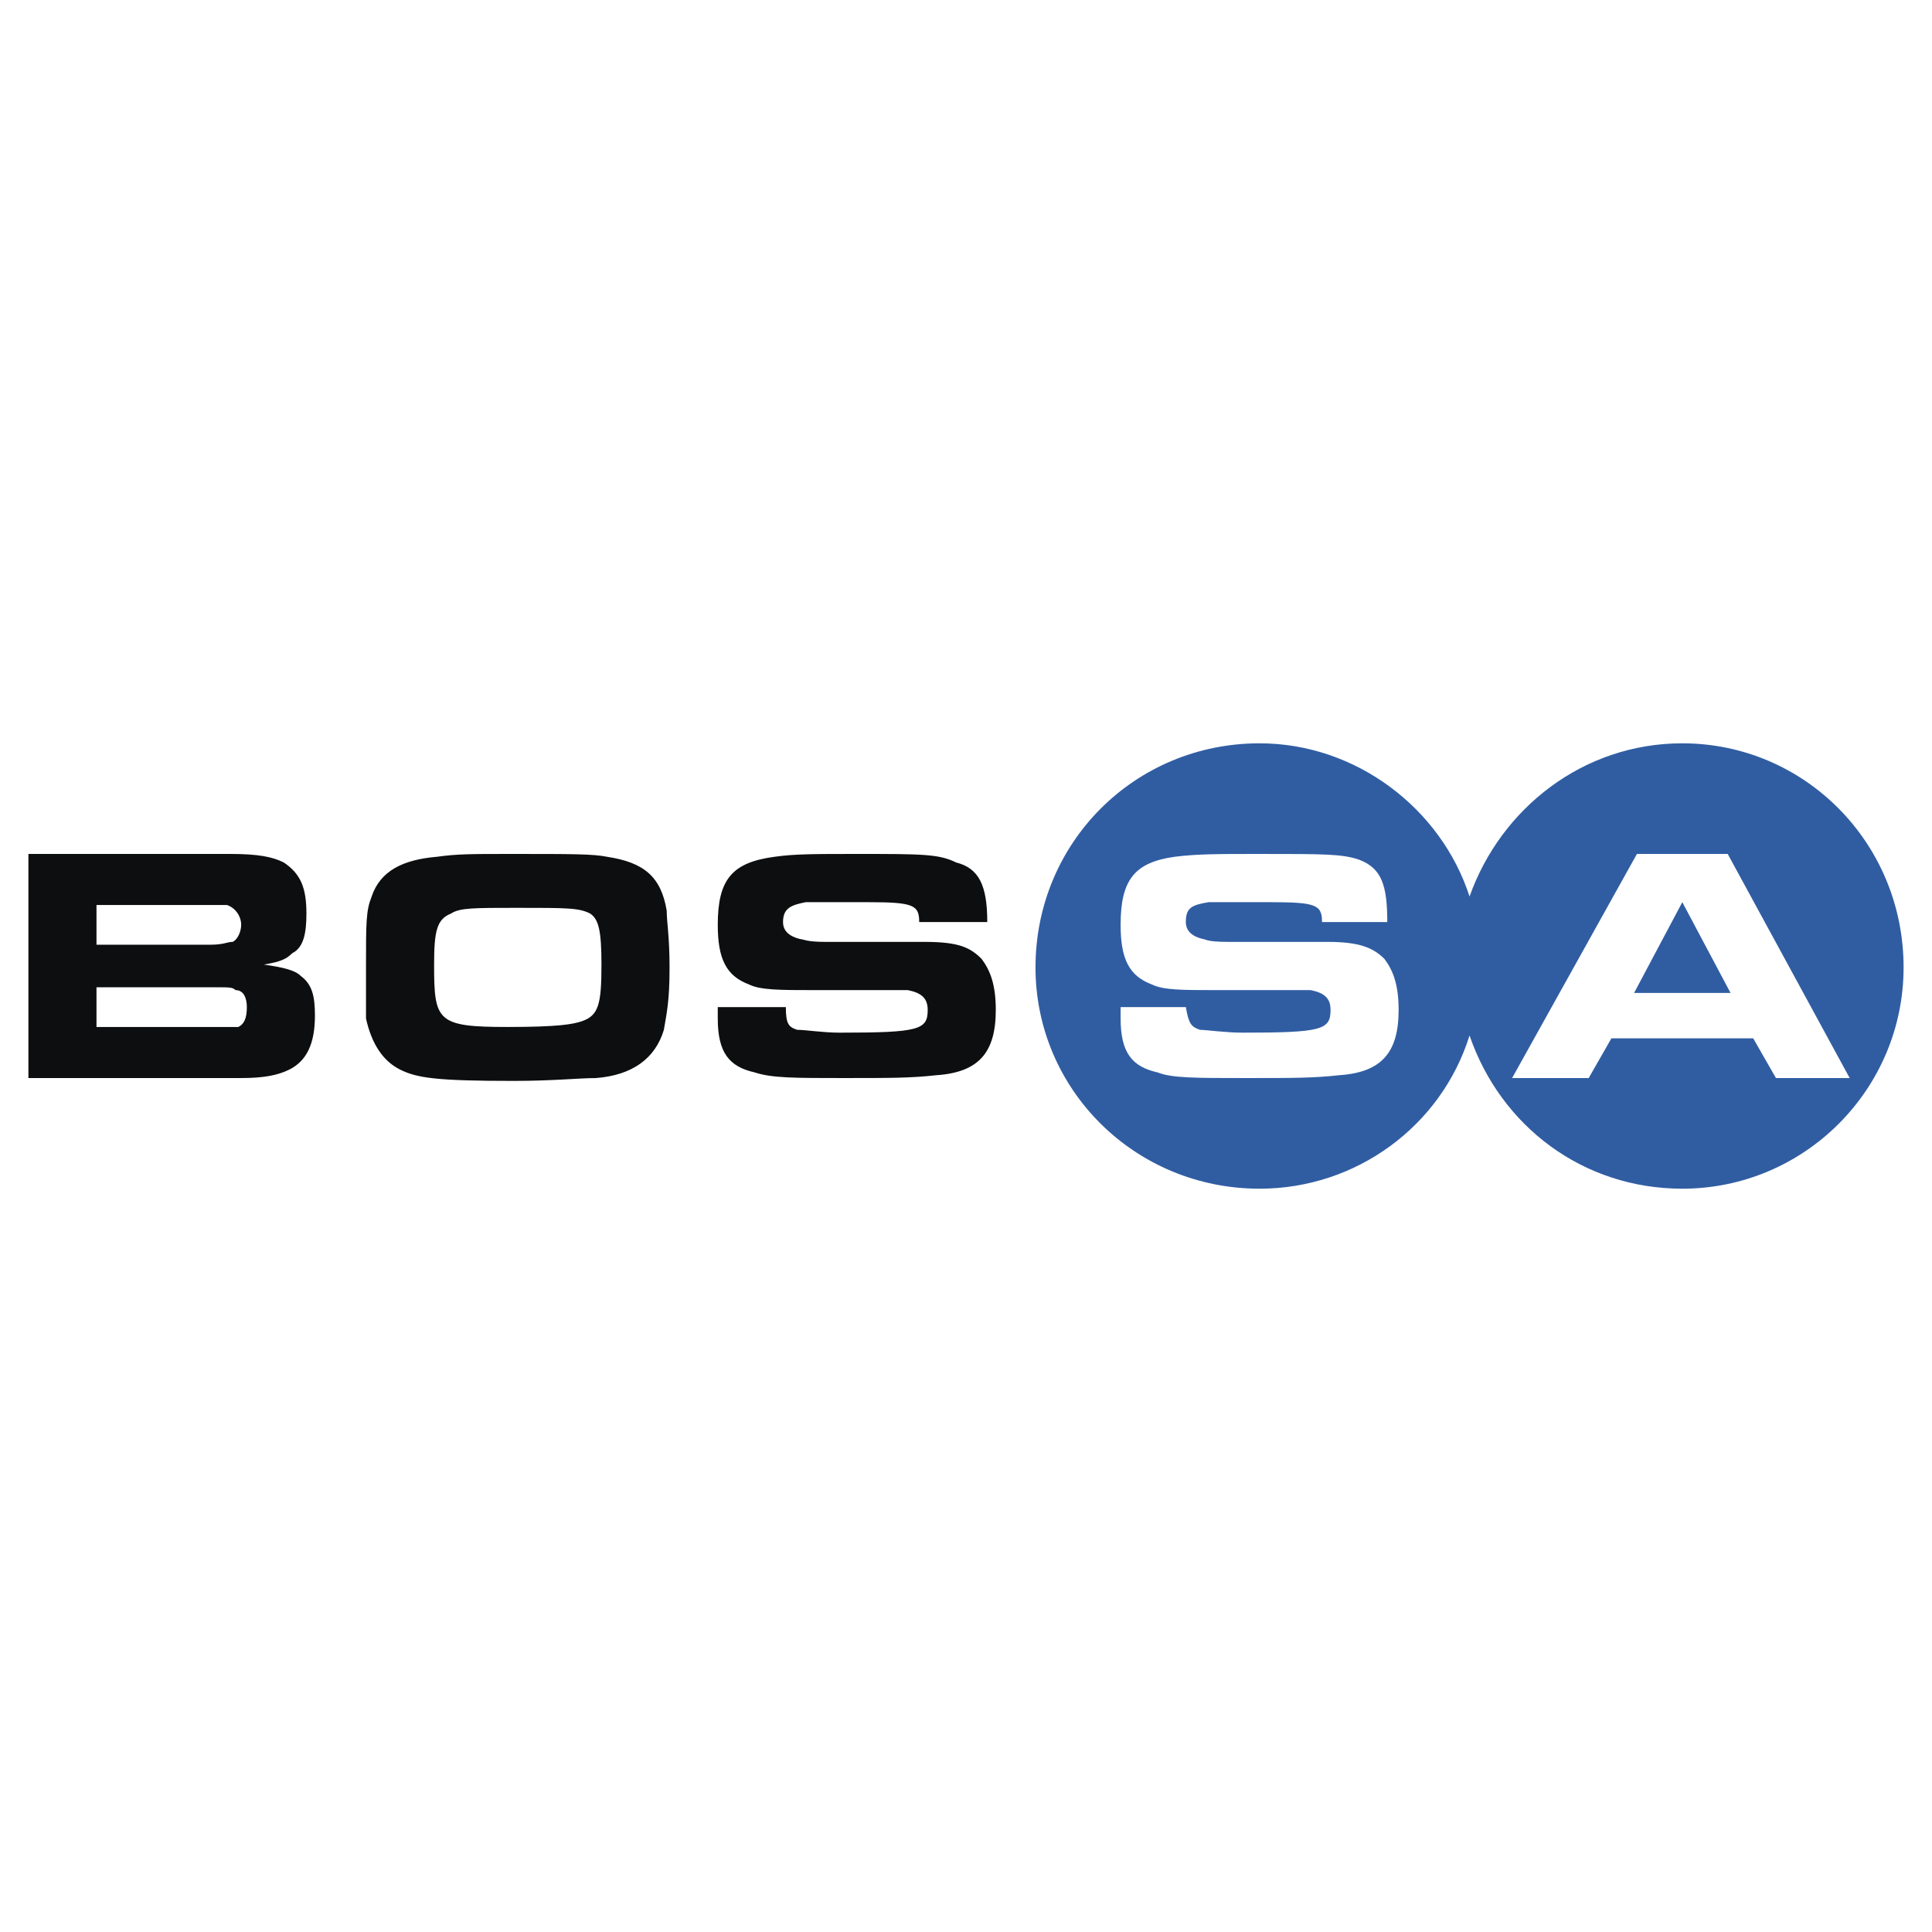 <svg xmlns="http://www.w3.org/2000/svg" width="2500" height="2500" viewBox="0 0 192.756 192.756"><g fill-rule="evenodd" clip-rule="evenodd"><path fill="#fff" d="M0 0h192.756v192.756H0V0z"/><path d="M31.421 101.331c0-1.981-.283-3.113-1.415-3.962-.566-.566-1.698-.85-3.68-1.133 1.698-.283 2.264-.565 2.83-1.132 1.132-.566 1.416-1.981 1.416-3.962 0-2.547-.566-3.962-2.264-5.095-1.132-.566-2.548-.849-5.378-.849H2.834v22.359h21.228c2.264 0 3.679-.282 4.812-.849 1.698-.849 2.547-2.547 2.547-5.377zm-7.359-9.057c0 .566-.283 1.415-.849 1.698-.566 0-.849.283-2.265.283H9.627v-3.962h13.02c.85.283 1.415 1.132 1.415 1.981zm.566 8.208c0 1.132-.283 1.698-.849 1.98H9.627V98.5h11.888c1.415 0 1.698 0 1.981.283.849.001 1.132.85 1.132 1.699zM66.801 96.52c0-3.113-.283-4.528-.283-5.66-.566-3.396-2.265-4.812-5.944-5.378-1.415-.283-3.396-.283-9.623-.283-3.962 0-5.377 0-7.359.283-3.396.283-5.661 1.415-6.51 3.962-.566 1.416-.566 2.547-.566 7.076v5.095c.566 2.547 1.698 4.245 3.396 5.095 1.698.849 3.679 1.132 11.321 1.132 3.962 0 6.51-.283 8.208-.283 3.68-.282 5.944-1.98 6.793-4.812.284-1.699.567-2.831.567-6.227zm-6.793-.284c0 3.963-.283 5.095-1.981 5.661-.849.283-2.265.565-7.359.565-7.076 0-7.358-.565-7.358-6.227 0-3.396.283-4.528 1.698-5.094.849-.566 2.264-.566 6.51-.566 5.095 0 6.227 0 7.358.566.849.567 1.132 1.699 1.132 5.095zM99.35 100.766c0-2.548-.566-3.963-1.414-5.095-1.133-1.132-2.265-1.698-5.662-1.698h-9.906c-1.981 0-2.264-.283-2.547-.283-1.132-.283-1.698-.849-1.698-1.698 0-1.415.849-1.698 2.264-1.981h6.227c4.529 0 5.095.283 5.095 1.981H98.5c0-3.68-.848-5.378-3.113-5.944-1.698-.849-3.396-.849-9.906-.849-4.245 0-6.227 0-8.208.283-4.245.566-5.661 2.264-5.661 6.793 0 3.396.849 5.095 3.114 5.943 1.132.566 3.113.566 6.51.566H90.575c1.415.283 1.981.849 1.981 1.981 0 1.98-.849 2.264-8.774 2.264-1.698 0-3.396-.283-4.245-.283-.849-.283-1.132-.565-1.132-2.264h-6.793v1.132c0 3.396 1.132 4.812 3.68 5.378 1.698.565 3.962.565 8.774.565s6.793 0 9.34-.282c4.246-.283 5.944-2.264 5.944-6.509z" fill="#0c0e0f"/><path d="M103.312 96.52c0-12.453 9.906-22.359 22.359-22.359 9.623 0 18.115 6.51 20.945 15.284 3.113-8.774 11.32-15.284 21.227-15.284 12.172 0 22.078 9.906 22.078 22.359 0 12.171-9.906 22.077-22.078 22.077-9.906 0-18.113-6.228-21.227-15.284-2.83 9.057-11.322 15.284-20.945 15.284-12.452 0-22.359-9.907-22.359-22.077z" fill="#305da2"/><path d="M139.541 100.766c0-2.548-.566-3.963-1.416-5.095-1.131-1.132-2.547-1.698-5.66-1.698h-9.907c-2.264 0-2.264-.283-2.547-.283-1.133-.283-1.699-.849-1.699-1.698 0-1.415.566-1.698 2.266-1.981h6.227c4.527 0 5.094.283 5.094 1.981h6.51c0-3.68-.566-5.378-2.83-6.227-1.697-.566-3.396-.566-9.906-.566-4.246 0-6.227 0-8.49.283-3.963.566-5.379 2.264-5.379 6.793 0 3.396.85 5.095 3.113 5.943 1.133.566 3.113.566 6.229.566H130.769c1.414.283 1.98.849 1.98 1.981 0 1.98-.85 2.264-8.773 2.264-1.699 0-3.68-.283-4.246-.283-.85-.283-1.133-.565-1.416-2.264h-6.51v1.132c0 3.396 1.133 4.812 3.68 5.378 1.416.565 3.68.565 8.775.565 4.811 0 6.793 0 9.34-.282 4.243-.283 5.942-2.264 5.942-6.509zM184.543 107.558l-12.17-22.36h-9.057l-12.453 22.36h7.641l2.266-3.962h14.15l2.266 3.962h7.357z" fill="#fff"/><path fill="#305da2" d="M172.656 99.067h-9.623l4.811-9.057 4.812 9.057z"/></g></svg>